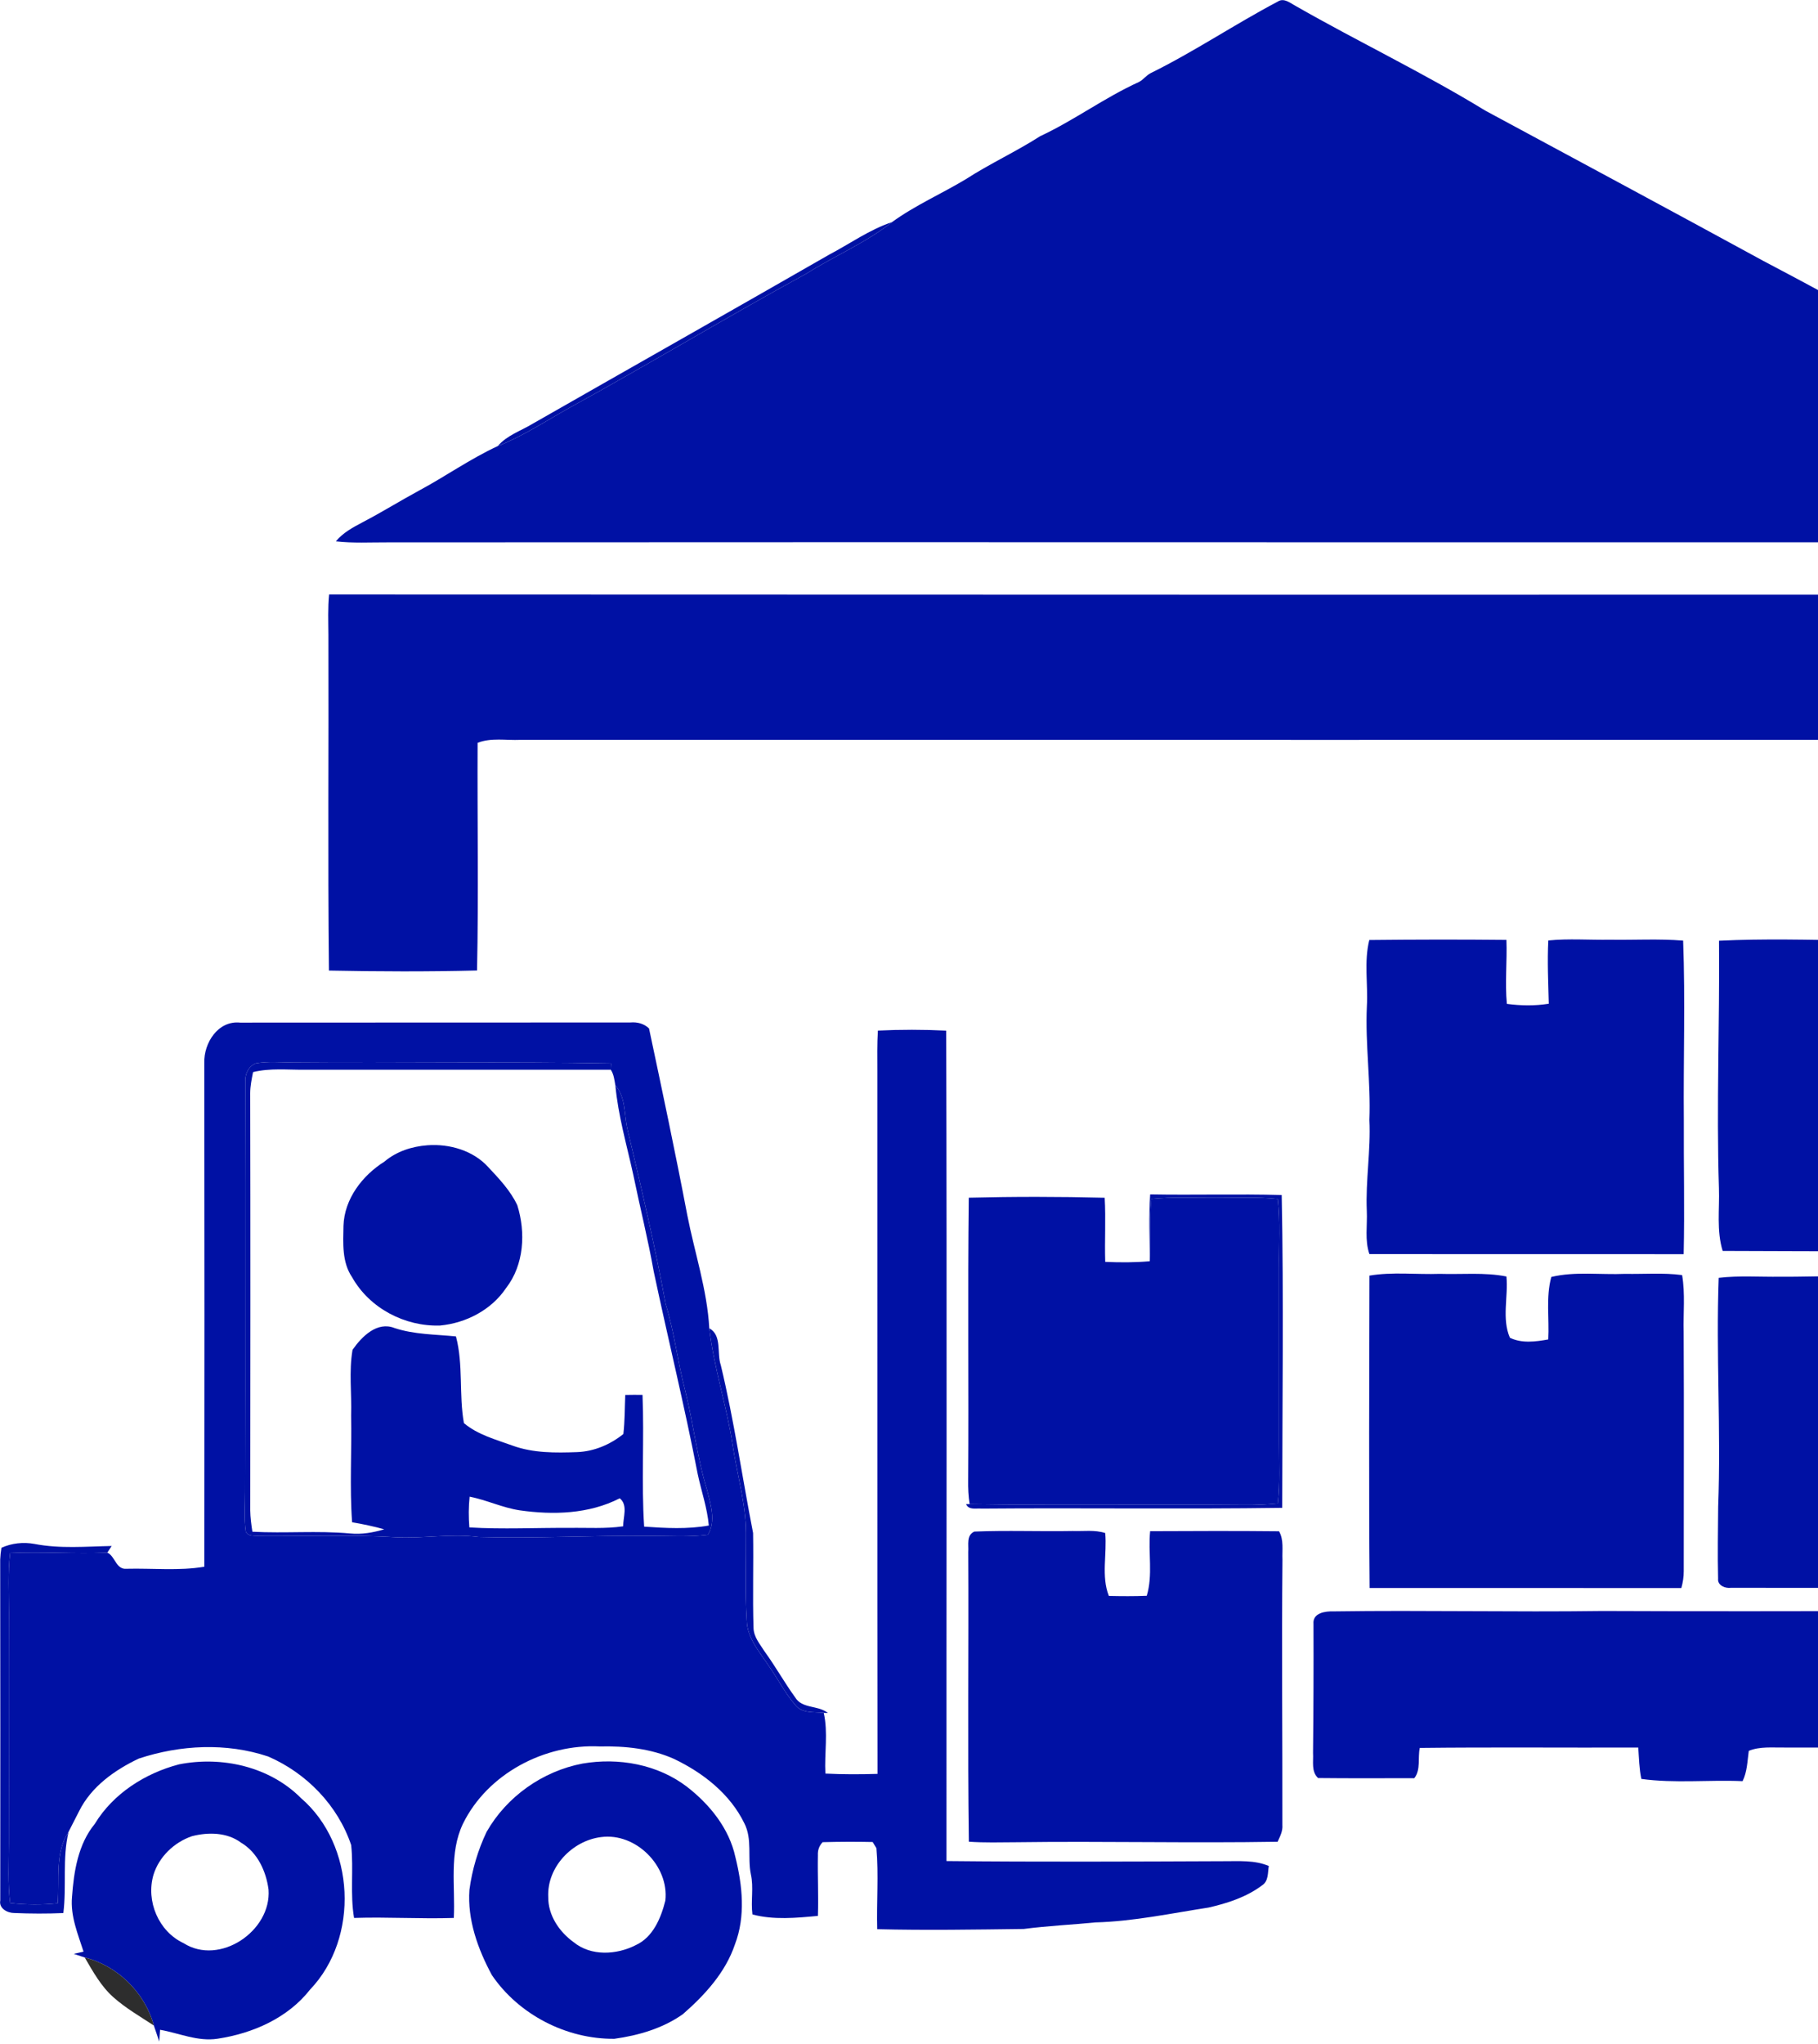 <svg width="113" height="127" viewBox="0 0 113 127" fill="none" xmlns="http://www.w3.org/2000/svg">
<g clip-path="url(#clip0_520_22)">
<path d="M71.507 4.552C74.219 3.215 76.737 1.514 79.412 0.104C79.807 -0.167 80.211 0.203 80.555 0.382C84.445 2.607 88.5 4.536 92.326 6.877C98.084 9.981 103.846 13.073 109.59 16.206C115.126 19.11 120.559 22.195 126.079 25.129C131.157 27.875 136.245 30.617 141.315 33.377L141.438 33.674C102.329 33.73 63.218 33.671 24.108 33.702C23.03 33.697 21.951 33.763 20.876 33.638C21.323 33.094 21.951 32.764 22.562 32.44C23.741 31.825 24.87 31.121 26.038 30.489C27.692 29.602 29.235 28.506 30.942 27.718C32.516 27.1 33.927 26.161 35.397 25.339C40.343 22.621 45.179 19.705 50.132 16.997C51.88 15.895 53.813 15.089 55.443 13.803C56.88 12.758 58.519 12.046 60.036 11.133C61.53 10.167 63.153 9.425 64.651 8.464C66.77 7.475 68.659 6.064 70.787 5.097C71.06 4.958 71.236 4.696 71.507 4.552Z" fill="#0011A4"/>
<path d="M12.698 66.052C12.66 64.818 13.545 63.402 14.925 63.544C23.007 63.532 31.09 63.546 39.172 63.536C39.607 63.499 40.019 63.598 40.341 63.906C41.159 67.764 41.98 71.619 42.716 75.493C43.175 77.842 43.953 80.14 44.087 82.54C44.37 84.98 45.16 87.328 45.532 89.756C45.804 91.591 46.357 93.392 46.366 95.26C46.378 97.071 46.298 98.887 46.416 100.696C46.442 101.807 47.222 102.66 47.799 103.541C48.356 104.33 48.791 105.208 49.429 105.941C49.843 106.487 50.6 106.367 51.2 106.435C51.482 107.664 51.235 108.955 51.303 110.208C52.38 110.262 53.462 110.26 54.542 110.227C54.525 95.663 54.539 81.099 54.532 66.532C54.528 65.701 54.516 64.87 54.565 64.04C55.979 63.972 57.397 63.972 58.813 64.043C58.86 81.242 58.822 98.444 58.83 115.644C64.58 115.703 70.335 115.677 76.086 115.653C77.017 115.658 77.982 115.575 78.864 115.95C78.793 116.367 78.856 116.901 78.438 117.16C77.471 117.886 76.288 118.267 75.124 118.533C72.784 118.894 70.458 119.393 68.085 119.457C66.6 119.603 65.109 119.671 63.63 119.864C60.593 119.902 57.557 119.954 54.523 119.878C54.478 118.199 54.62 116.513 54.474 114.841C54.415 114.746 54.297 114.556 54.241 114.461C53.204 114.438 52.166 114.443 51.132 114.471C50.917 114.697 50.821 114.965 50.837 115.279C50.812 116.534 50.88 117.792 50.837 119.052C49.499 119.179 48.074 119.313 46.769 118.962C46.658 118.131 46.856 117.288 46.67 116.463C46.456 115.418 46.769 114.289 46.27 113.307C45.381 111.47 43.695 110.156 41.888 109.294C40.444 108.651 38.843 108.489 37.278 108.522C33.861 108.352 30.31 110.206 28.776 113.324C27.901 115.161 28.306 117.224 28.207 119.179C26.14 119.249 24.075 119.11 22.007 119.179C21.753 117.686 21.988 116.155 21.828 114.652C20.998 112.182 19.046 110.177 16.671 109.148C14.069 108.279 11.209 108.423 8.629 109.275C7.133 109.984 5.677 111.016 4.922 112.535C4.697 112.964 4.485 113.397 4.262 113.828C3.396 115.156 3.709 116.779 3.584 118.27C2.603 118.373 1.613 118.366 0.632 118.253C0.475 117.033 0.548 115.801 0.55 114.577C0.562 109.786 0.541 104.998 0.555 100.208C0.555 98.972 0.484 97.733 0.628 96.501C2.641 96.402 4.654 96.567 6.67 96.478C7.157 96.692 7.209 97.547 7.865 97.481C9.473 97.441 11.115 97.62 12.7 97.356C12.712 86.923 12.71 76.487 12.698 66.052ZM15.248 67.229C15.219 75.71 15.259 84.193 15.231 92.674C15.236 93.503 15.156 94.339 15.278 95.166C15.408 95.493 15.824 95.406 16.099 95.448C18.924 95.472 21.751 95.354 24.573 95.522C26.297 95.618 28.019 95.281 29.743 95.507C33.273 95.611 36.806 95.404 40.338 95.439C41.559 95.434 42.784 95.524 44 95.368C44.513 94.525 44.172 93.498 43.958 92.618C43.337 90.602 43.107 88.494 42.599 86.45C42.123 84.657 41.924 82.808 41.376 81.035C40.708 77.396 39.861 73.798 39.007 70.201C38.784 69.276 38.913 68.197 38.247 67.437C38.189 67.105 38.153 66.756 37.963 66.471C37.968 66.374 37.977 66.177 37.982 66.08C31.398 65.953 24.811 66.078 18.227 66.021C17.454 66.016 16.671 65.939 15.904 66.073C15.44 66.254 15.222 66.751 15.248 67.229Z" fill="#0011A4"/>
<path d="M81.641 100.915C81.578 100.215 82.382 100.113 82.895 100.13C88.465 100.05 94.036 100.18 99.606 100.105C105.798 100.133 111.994 100.116 118.186 100.109C122.34 100.192 126.496 100.043 130.647 100.135C130.727 100.213 130.887 100.371 130.967 100.448C131.054 101.329 131 102.219 130.953 103.105C130.264 103.154 129.572 103.157 128.881 103.161C128.827 104.494 128.831 105.832 128.864 107.168C129.549 107.29 130.456 106.911 130.948 107.526C130.976 108.562 131.169 109.669 130.774 110.658C128.034 110.691 125.292 110.658 122.549 110.677C122.472 110.02 122.385 109.365 122.314 108.71C121.578 108.522 120.816 108.604 120.068 108.592C117.01 108.597 113.953 108.599 110.898 108.59C110.161 108.602 109.397 108.512 108.698 108.795C108.611 109.428 108.6 110.095 108.313 110.679C106.217 110.587 104.096 110.827 102.021 110.54C101.885 109.897 101.873 109.242 101.828 108.59C97.301 108.607 92.773 108.562 88.248 108.614C88.113 109.242 88.323 109.956 87.909 110.495C85.915 110.495 83.921 110.509 81.926 110.486C81.489 110.076 81.648 109.454 81.613 108.927C81.641 106.256 81.651 103.585 81.641 100.915Z" fill="#0011A4"/>
<path d="M51.541 15.822C52.837 15.141 54.046 14.267 55.443 13.803C53.813 15.089 51.88 15.895 50.132 16.997C45.179 19.705 40.343 22.621 35.397 25.339C33.927 26.161 32.516 27.1 30.942 27.717C31.507 27.051 32.365 26.78 33.092 26.34C39.24 22.828 45.402 19.345 51.541 15.822Z" fill="#0011A4"/>
<path d="M20.457 36.938C60.921 36.954 101.384 36.964 141.847 36.933C141.962 40.515 141.854 44.107 141.904 47.691C141.885 68.81 141.906 89.926 141.892 111.044C141.875 115.175 141.955 119.308 141.856 123.437C138.862 123.489 135.861 123.529 132.87 123.427C132.792 100.147 132.87 76.862 132.832 53.579C132.816 51.116 132.903 48.645 132.816 46.184C132.456 45.708 131.651 46.062 131.124 45.967C98.197 45.986 65.269 45.97 32.342 45.974C31.457 46.014 30.533 45.826 29.686 46.158C29.663 50.873 29.75 55.593 29.651 60.305C26.584 60.383 23.51 60.371 20.446 60.31C20.37 53.358 20.436 46.403 20.413 39.448C20.408 38.61 20.373 37.772 20.457 36.938Z" fill="#0011A4"/>
<path d="M85.11 58.412C87.951 58.381 90.793 58.376 93.634 58.405C93.681 59.728 93.537 61.057 93.66 62.38C94.523 62.495 95.402 62.51 96.266 62.371C96.235 61.061 96.169 59.749 96.237 58.44C97.514 58.313 98.796 58.416 100.076 58.395C101.588 58.419 103.105 58.327 104.617 58.449C104.756 62.161 104.627 65.88 104.66 69.594C104.646 72.373 104.714 75.154 104.65 77.933C98.138 77.926 91.627 77.933 85.117 77.929C84.819 77.067 84.997 76.136 84.955 75.246C84.873 73.355 85.209 71.483 85.117 69.594C85.209 67.232 84.852 64.888 84.96 62.529C85.037 61.16 84.774 59.754 85.11 58.412Z" fill="#0011A4"/>
<path d="M106.847 58.456C109.641 58.322 112.447 58.395 115.244 58.445C115.469 59.822 115.051 61.266 115.481 62.609C116.406 62.62 117.342 62.646 118.252 62.434C118.019 61.233 117.951 59.992 118.115 58.779C118.421 58.247 119.087 58.438 119.592 58.383C121.817 58.435 124.045 58.308 126.267 58.459C126.399 62.166 126.284 65.882 126.324 69.594C126.298 72.3 126.371 75.006 126.291 77.71C119.886 77.792 113.48 77.75 107.075 77.731C106.683 76.469 106.887 75.133 106.842 73.833C106.683 68.708 106.892 63.581 106.847 58.456Z" fill="#0011A4"/>
<path d="M15.248 67.229C15.222 66.751 15.441 66.254 15.904 66.073C16.671 65.939 17.454 66.016 18.228 66.021C24.811 66.078 31.399 65.953 37.982 66.08C37.977 66.177 37.968 66.374 37.963 66.471C31.62 66.473 25.277 66.473 18.933 66.471C17.866 66.483 16.779 66.36 15.73 66.619C15.643 67.05 15.553 67.486 15.551 67.931C15.568 76.575 15.563 85.218 15.553 93.861C15.561 94.304 15.619 94.742 15.688 95.18C17.71 95.291 19.738 95.102 21.758 95.288C22.478 95.361 23.193 95.234 23.882 95.029C23.223 94.846 22.555 94.707 21.885 94.591C21.725 92.387 21.871 90.171 21.824 87.964C21.869 86.603 21.68 85.222 21.913 83.875C22.482 83.061 23.437 82.088 24.524 82.523C25.759 82.931 27.062 82.915 28.341 83.044C28.807 84.808 28.518 86.659 28.835 88.43C29.691 89.156 30.816 89.45 31.853 89.827C33.139 90.298 34.527 90.281 35.877 90.232C36.926 90.192 37.932 89.763 38.746 89.108C38.84 88.303 38.829 87.488 38.864 86.68C39.221 86.673 39.579 86.671 39.936 86.676C40.047 89.403 39.861 92.137 40.038 94.864C41.373 94.956 42.73 95.034 44.057 94.794C43.961 93.706 43.596 92.672 43.37 91.612C42.556 87.394 41.526 83.221 40.635 79.019C40.275 76.991 39.772 74.994 39.358 72.981C38.953 71.139 38.422 69.321 38.248 67.437C38.913 68.197 38.784 69.276 39.007 70.201C39.861 73.798 40.708 77.396 41.376 81.035C41.924 82.808 42.124 84.657 42.599 86.45C43.107 88.494 43.337 90.602 43.958 92.618C44.172 93.498 44.513 94.525 44.001 95.368C42.785 95.524 41.559 95.434 40.339 95.439C36.806 95.404 33.273 95.611 29.743 95.507C28.019 95.281 26.297 95.618 24.573 95.521C21.751 95.354 18.924 95.472 16.099 95.448C15.824 95.406 15.408 95.493 15.278 95.166C15.156 94.339 15.236 93.503 15.231 92.674C15.259 84.193 15.22 75.71 15.248 67.229ZM29.19 93.001C29.122 93.635 29.122 94.276 29.174 94.912C31.246 95.039 33.323 94.928 35.397 94.942C36.507 94.923 37.629 95.006 38.734 94.843C38.73 94.271 39.043 93.52 38.52 93.103C36.611 94.082 34.398 94.146 32.314 93.852C31.239 93.692 30.251 93.209 29.19 93.001Z" fill="#0011A4"/>
<path d="M26.575 71.165C27.937 71.066 29.416 71.49 30.352 72.528C31.027 73.249 31.73 73.989 32.154 74.893C32.683 76.582 32.575 78.595 31.46 80.032C30.543 81.4 28.971 82.213 27.353 82.368C25.166 82.439 22.969 81.294 21.885 79.365C21.248 78.428 21.328 77.253 21.349 76.174C21.401 74.5 22.522 73.044 23.896 72.18C24.649 71.544 25.601 71.238 26.575 71.165Z" fill="#0011A4"/>
<path d="M71.49 74.217C74.216 74.266 76.942 74.182 79.666 74.257C79.795 80.734 79.701 87.217 79.698 93.696C73.473 93.783 67.245 93.692 61.017 93.743C60.681 93.708 60.215 93.859 60.048 93.461L60.269 93.463C65.933 93.552 71.598 93.465 77.262 93.513C77.984 93.524 78.704 93.494 79.421 93.421C79.569 92.156 79.492 90.882 79.499 89.612C79.499 86.002 79.503 82.389 79.499 78.779C79.48 77.354 79.579 75.922 79.421 74.502C78.156 74.368 76.883 74.438 75.615 74.434C74.261 74.445 72.904 74.363 71.554 74.502C71.422 75.788 71.523 77.083 71.467 78.371C71.457 76.987 71.398 75.599 71.49 74.217Z" fill="#0011A4"/>
<path d="M85.12 79.266C86.561 79.022 88.036 79.207 89.492 79.156C90.87 79.2 92.272 79.05 93.634 79.32C93.754 80.576 93.335 81.944 93.85 83.126C94.586 83.489 95.452 83.371 96.233 83.232C96.306 81.937 96.077 80.616 96.423 79.349C97.921 78.991 99.488 79.224 101.017 79.156C102.195 79.179 103.38 79.076 104.554 79.233C104.754 80.406 104.617 81.6 104.65 82.783C104.674 87.733 104.653 92.683 104.655 97.634C104.657 97.987 104.601 98.338 104.505 98.68C98.048 98.677 91.59 98.682 85.131 98.677C85.077 92.208 85.11 85.736 85.12 79.266Z" fill="#0011A4"/>
<path d="M106.828 79.403C108.098 79.255 109.38 79.353 110.657 79.335C112.188 79.351 113.722 79.252 115.251 79.361C115.385 80.67 115.222 81.987 115.324 83.296C116.285 83.388 117.365 83.588 118.259 83.145C118.289 81.883 118.195 80.618 118.289 79.358C120.952 79.32 123.621 79.292 126.281 79.375C126.364 85.696 126.324 92.022 126.303 98.343C125.969 98.72 125.458 98.663 125.007 98.675C119.204 98.658 113.4 98.677 107.597 98.665C107.247 98.715 106.744 98.522 106.791 98.098C106.755 96.605 106.784 95.112 106.795 93.618C106.974 88.882 106.657 84.139 106.828 79.403Z" fill="#0011A4"/>
<path d="M44.087 82.54C44.892 82.976 44.544 84.09 44.802 84.829C45.63 88.275 46.131 91.788 46.809 95.26C46.844 97.229 46.773 99.2 46.837 101.167C46.853 101.737 47.251 102.184 47.54 102.643C48.208 103.559 48.756 104.556 49.424 105.472C49.854 106.197 50.852 105.945 51.459 106.444L51.2 106.435C50.6 106.367 49.843 106.487 49.429 105.94C48.791 105.208 48.356 104.33 47.799 103.541C47.223 102.66 46.442 101.807 46.416 100.696C46.298 98.887 46.378 97.071 46.367 95.26C46.357 93.392 45.804 91.591 45.532 89.756C45.16 87.328 44.37 84.98 44.087 82.54Z" fill="#0011A4"/>
<path d="M0.089 96.178C0.734 95.886 1.449 95.811 2.145 95.938C3.728 96.247 5.343 96.096 6.943 96.066C6.875 96.169 6.738 96.376 6.67 96.478C4.654 96.567 2.641 96.402 0.628 96.501C0.484 97.733 0.555 98.972 0.555 100.208C0.541 104.998 0.562 109.786 0.55 114.577C0.548 115.801 0.475 117.033 0.632 118.253C1.613 118.366 2.603 118.373 3.584 118.27C3.709 116.779 3.396 115.156 4.262 113.828C3.864 115.488 4.149 117.196 3.937 118.875C2.919 118.92 1.895 118.915 0.877 118.872C0.458 118.872 -0.08 118.583 0.016 118.095C0.019 111.032 0.026 103.969 0.012 96.906C0.023 96.661 0.049 96.419 0.089 96.178Z" fill="#0011A4"/>
<path d="M11.125 109.636C13.79 109.108 16.76 109.772 18.71 111.734C22.087 114.64 22.351 120.41 19.274 123.63C17.884 125.403 15.706 126.355 13.526 126.684C12.289 126.875 11.139 126.336 9.949 126.129C9.935 126.312 9.911 126.677 9.897 126.861C9.789 126.524 9.674 126.192 9.561 125.862C9.015 123.83 7.305 122.144 5.266 121.637C5.038 121.56 4.812 121.484 4.584 121.411C4.734 121.376 5.04 121.305 5.193 121.272C4.838 120.168 4.368 119.061 4.476 117.874C4.591 116.284 4.852 114.6 5.894 113.331C7.037 111.447 9.024 110.187 11.125 109.636ZM11.934 114.099C10.831 114.473 9.888 115.373 9.54 116.496C9.06 118.133 9.855 120.017 11.409 120.745C13.648 122.172 16.878 119.996 16.692 117.417C16.541 116.275 16.005 115.107 14.982 114.501C14.117 113.854 12.941 113.84 11.934 114.099Z" fill="#0011A4"/>
<path d="M36.21 109.586C38.452 109.202 40.872 109.633 42.702 111.03C44.115 112.125 45.327 113.621 45.71 115.403C46.148 117.16 46.347 119.084 45.684 120.813C45.099 122.563 43.812 123.964 42.448 125.156C41.204 126.041 39.682 126.482 38.186 126.689C35.215 126.717 32.247 125.194 30.573 122.73C29.703 121.119 29.042 119.287 29.178 117.431C29.343 116.188 29.705 114.965 30.244 113.833C31.49 111.638 33.734 110.055 36.21 109.586ZM37.361 114.155C35.561 114.374 33.99 116.028 34.077 117.876C34.063 119.014 34.762 120.045 35.66 120.688C36.733 121.567 38.327 121.475 39.508 120.872C40.59 120.382 41.084 119.183 41.356 118.1C41.596 115.95 39.522 113.866 37.361 114.155Z" fill="#0011A4"/>
<path d="M60.215 74.424C63.028 74.354 65.848 74.356 68.663 74.427C68.738 75.752 68.656 77.083 68.696 78.412C69.618 78.451 70.547 78.456 71.467 78.371C71.523 77.083 71.422 75.788 71.554 74.502C72.904 74.363 74.261 74.445 75.616 74.434C76.883 74.438 78.156 74.368 79.421 74.502C79.579 75.922 79.48 77.354 79.499 78.779C79.503 82.389 79.499 86.002 79.499 89.612C79.492 90.882 79.569 92.156 79.421 93.421C78.704 93.494 77.984 93.524 77.262 93.513C71.598 93.465 65.933 93.552 60.269 93.463C60.187 92.966 60.17 92.465 60.177 91.963C60.215 86.117 60.144 80.27 60.215 74.424Z" fill="#0011A4"/>
<path d="M71.488 95.147C74.16 95.135 76.832 95.123 79.501 95.152C79.807 95.689 79.687 96.325 79.713 96.913C79.659 102.41 79.717 107.907 79.708 113.406C79.739 113.781 79.564 114.113 79.412 114.445C73.993 114.537 68.571 114.402 63.15 114.475C62.174 114.48 61.196 114.511 60.22 114.442C60.137 108.442 60.215 102.438 60.182 96.438C60.217 95.988 60.048 95.406 60.561 95.171C62.597 95.086 64.639 95.173 66.678 95.135C67.348 95.159 68.045 95.05 68.696 95.262C68.816 96.553 68.437 97.945 68.922 99.169C69.707 99.186 70.493 99.193 71.278 99.16C71.671 97.858 71.354 96.48 71.488 95.147Z" fill="#0011A4"/>
<path d="M5.266 121.637C7.305 122.144 9.015 123.83 9.561 125.862C8.707 125.302 7.816 124.789 7.049 124.108C6.28 123.427 5.779 122.513 5.266 121.637Z" fill="#2D2D2D"/>
</g>
<defs>
<clipPath id="clip0_520_22">
<rect width="113" height="127" fill="white"/>
</clipPath>
</defs>
</svg>
